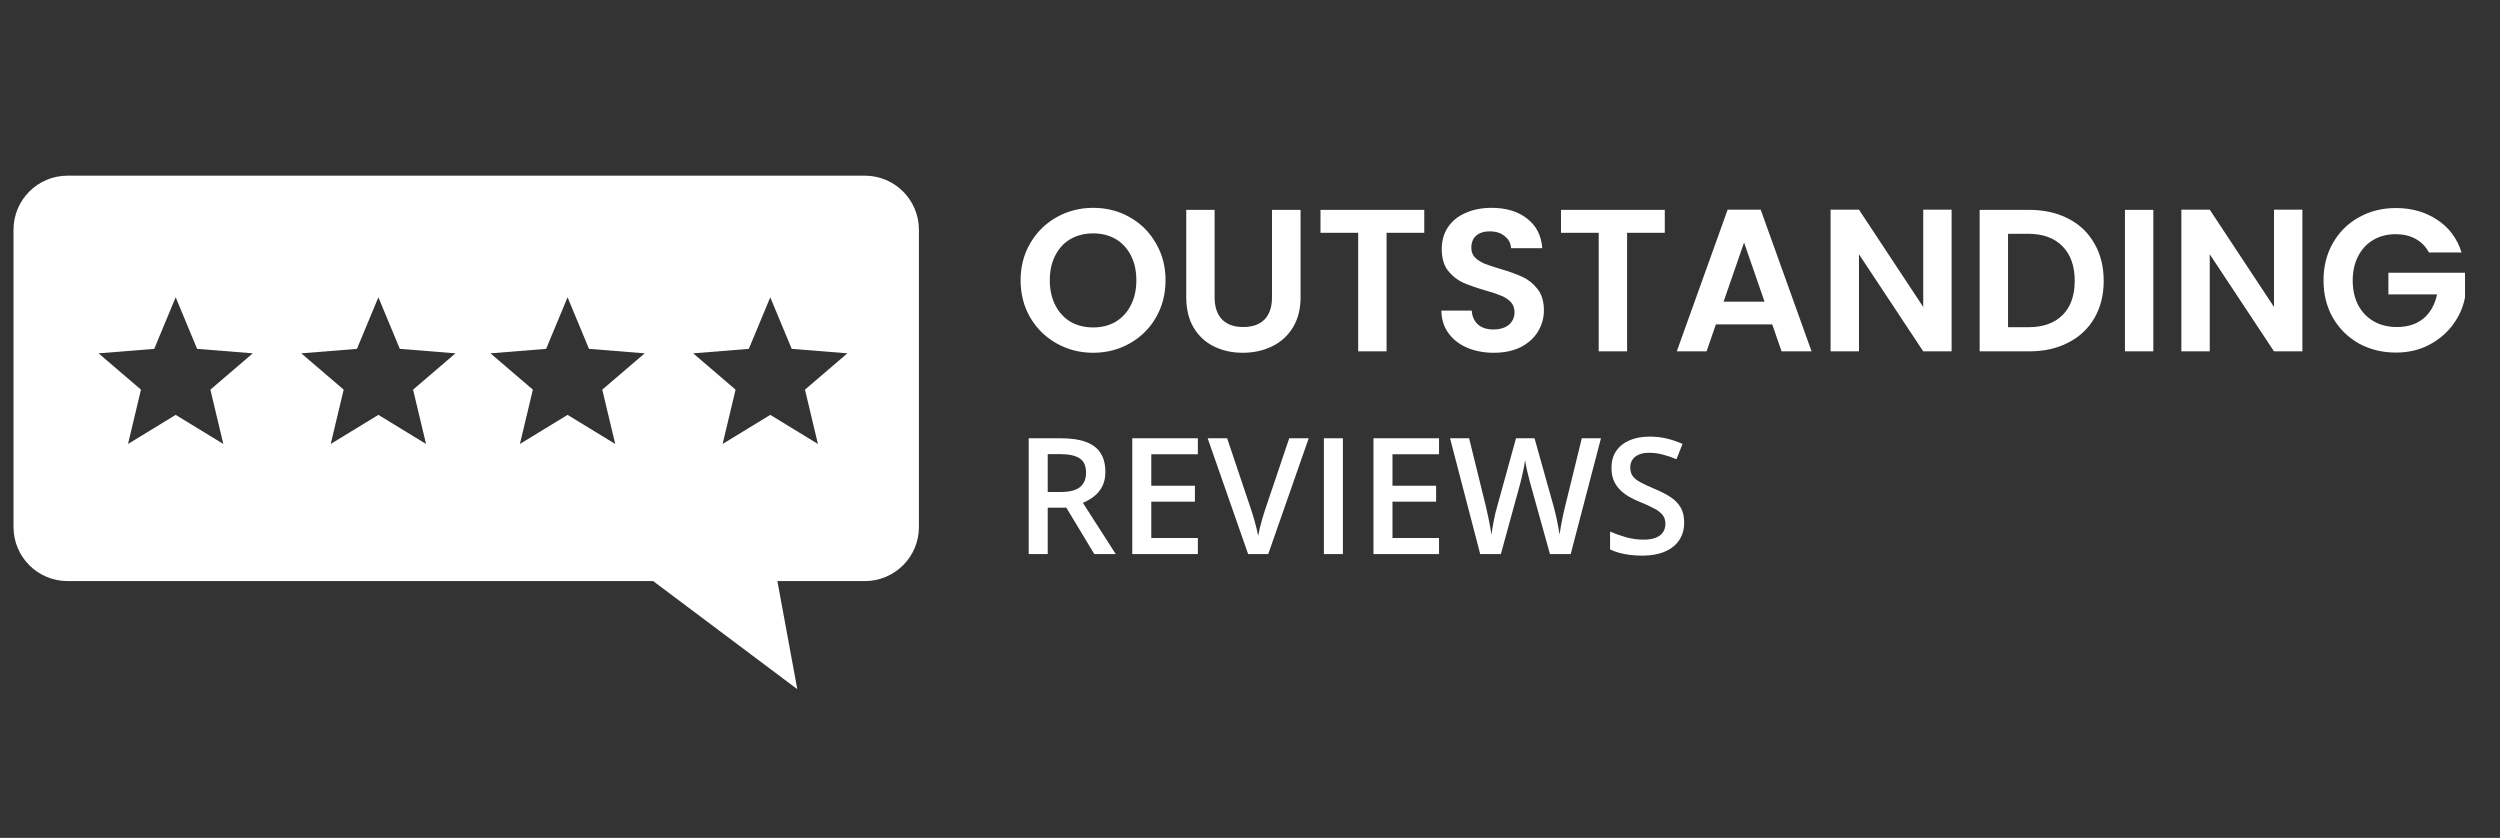 <svg width="185" height="62" viewBox="0 0 185 62" fill="none" xmlns="http://www.w3.org/2000/svg">
<rect x="0" y="0" width="185" height="62" fill="#333333" stroke="none"/>
<path fill-rule="evenodd" clip-rule="evenodd" d="M1 17C1 14.791 2.791 13 5 13H64C66.209 13 68 14.791 68 17V39C68 41.209 66.209 43 64 43H5C2.791 43 1 41.209 1 39V17ZM13 22L14.587 25.816L18.706 26.146L15.568 28.834L16.527 32.854L13 30.7L9.473 32.854L10.432 28.834L7.294 26.146L11.413 25.816L13 22ZM29.587 25.816L28 22L26.413 25.816L22.294 26.146L25.432 28.834L24.473 32.854L28 30.7L31.527 32.854L30.568 28.834L33.706 26.146L29.587 25.816ZM42 22L43.587 25.816L47.706 26.146L44.568 28.834L45.527 32.854L42 30.7L38.473 32.854L39.432 28.834L36.294 26.146L40.413 25.816L42 22ZM58.587 25.816L57 22L55.413 25.816L51.294 26.146L54.432 28.834L53.473 32.854L57 30.7L60.527 32.854L59.568 28.834L62.706 26.146L58.587 25.816Z" fill="white"/>
<path d="M47 42L59 51L57.345 42.018L47 42Z" fill="white"/>
<path d="M80.895 26.105C79.915 26.105 79.015 25.875 78.195 25.415C77.375 24.955 76.725 24.32 76.245 23.51C75.765 22.69 75.525 21.765 75.525 20.735C75.525 19.715 75.765 18.8 76.245 17.99C76.725 17.17 77.375 16.53 78.195 16.07C79.015 15.61 79.915 15.38 80.895 15.38C81.885 15.38 82.785 15.61 83.595 16.07C84.415 16.53 85.06 17.17 85.53 17.99C86.01 18.8 86.25 19.715 86.25 20.735C86.25 21.765 86.01 22.69 85.53 23.51C85.06 24.32 84.415 24.955 83.595 25.415C82.775 25.875 81.875 26.105 80.895 26.105ZM80.895 24.23C81.525 24.23 82.08 24.09 82.56 23.81C83.04 23.52 83.415 23.11 83.685 22.58C83.955 22.05 84.09 21.435 84.09 20.735C84.09 20.035 83.955 19.425 83.685 18.905C83.415 18.375 83.04 17.97 82.56 17.69C82.08 17.41 81.525 17.27 80.895 17.27C80.265 17.27 79.705 17.41 79.215 17.69C78.735 17.97 78.36 18.375 78.09 18.905C77.82 19.425 77.685 20.035 77.685 20.735C77.685 21.435 77.82 22.05 78.09 22.58C78.36 23.11 78.735 23.52 79.215 23.81C79.705 24.09 80.265 24.23 80.895 24.23ZM89.882 15.53V22.01C89.882 22.72 90.067 23.265 90.437 23.645C90.807 24.015 91.327 24.2 91.997 24.2C92.677 24.2 93.202 24.015 93.572 23.645C93.942 23.265 94.127 22.72 94.127 22.01V15.53H96.242V21.995C96.242 22.885 96.047 23.64 95.657 24.26C95.277 24.87 94.762 25.33 94.112 25.64C93.472 25.95 92.757 26.105 91.967 26.105C91.187 26.105 90.477 25.95 89.837 25.64C89.207 25.33 88.707 24.87 88.337 24.26C87.967 23.64 87.782 22.885 87.782 21.995V15.53H89.882ZM105.396 15.53V17.225H102.606V26H100.506V17.225H97.716V15.53H105.396ZM110.544 26.105C109.814 26.105 109.154 25.98 108.564 25.73C107.984 25.48 107.524 25.12 107.184 24.65C106.844 24.18 106.669 23.625 106.659 22.985H108.909C108.939 23.415 109.089 23.755 109.359 24.005C109.639 24.255 110.019 24.38 110.499 24.38C110.989 24.38 111.374 24.265 111.654 24.035C111.934 23.795 112.074 23.485 112.074 23.105C112.074 22.795 111.979 22.54 111.789 22.34C111.599 22.14 111.359 21.985 111.069 21.875C110.789 21.755 110.399 21.625 109.899 21.485C109.219 21.285 108.664 21.09 108.234 20.9C107.814 20.7 107.449 20.405 107.139 20.015C106.839 19.615 106.689 19.085 106.689 18.425C106.689 17.805 106.844 17.265 107.154 16.805C107.464 16.345 107.899 15.995 108.459 15.755C109.019 15.505 109.659 15.38 110.379 15.38C111.459 15.38 112.334 15.645 113.004 16.175C113.684 16.695 114.059 17.425 114.129 18.365H111.819C111.799 18.005 111.644 17.71 111.354 17.48C111.074 17.24 110.699 17.12 110.229 17.12C109.819 17.12 109.489 17.225 109.239 17.435C108.999 17.645 108.879 17.95 108.879 18.35C108.879 18.63 108.969 18.865 109.149 19.055C109.339 19.235 109.569 19.385 109.839 19.505C110.119 19.615 110.509 19.745 111.009 19.895C111.689 20.095 112.244 20.295 112.674 20.495C113.104 20.695 113.474 20.995 113.784 21.395C114.094 21.795 114.249 22.32 114.249 22.97C114.249 23.53 114.104 24.05 113.814 24.53C113.524 25.01 113.099 25.395 112.539 25.685C111.979 25.965 111.314 26.105 110.544 26.105ZM123.194 15.53V17.225H120.404V26H118.304V17.225H115.514V15.53H123.194ZM131.146 24.005H126.976L126.286 26H124.081L127.846 15.515H130.291L134.056 26H131.836L131.146 24.005ZM130.576 22.325L129.061 17.945L127.546 22.325H130.576ZM144.419 26H142.319L137.564 18.815V26H135.464V15.515H137.564L142.319 22.715V15.515H144.419V26ZM150.154 15.53C151.254 15.53 152.219 15.745 153.049 16.175C153.889 16.605 154.534 17.22 154.984 18.02C155.444 18.81 155.674 19.73 155.674 20.78C155.674 21.83 155.444 22.75 154.984 23.54C154.534 24.32 153.889 24.925 153.049 25.355C152.219 25.785 151.254 26 150.154 26H146.494V15.53H150.154ZM150.079 24.215C151.179 24.215 152.029 23.915 152.629 23.315C153.229 22.715 153.529 21.87 153.529 20.78C153.529 19.69 153.229 18.84 152.629 18.23C152.029 17.61 151.179 17.3 150.079 17.3H148.594V24.215H150.079ZM159.346 15.53V26H157.246V15.53H159.346ZM170.376 26H168.276L163.521 18.815V26H161.421V15.515H163.521L168.276 22.715V15.515H170.376V26ZM179.741 18.68C179.501 18.24 179.171 17.905 178.751 17.675C178.331 17.445 177.841 17.33 177.281 17.33C176.661 17.33 176.111 17.47 175.631 17.75C175.151 18.03 174.776 18.43 174.506 18.95C174.236 19.47 174.101 20.07 174.101 20.75C174.101 21.45 174.236 22.06 174.506 22.58C174.786 23.1 175.171 23.5 175.661 23.78C176.151 24.06 176.721 24.2 177.371 24.2C178.171 24.2 178.826 23.99 179.336 23.57C179.846 23.14 180.181 22.545 180.341 21.785H176.741V20.18H182.411V22.01C182.271 22.74 181.971 23.415 181.511 24.035C181.051 24.655 180.456 25.155 179.726 25.535C179.006 25.905 178.196 26.09 177.296 26.09C176.286 26.09 175.371 25.865 174.551 25.415C173.741 24.955 173.101 24.32 172.631 23.51C172.171 22.7 171.941 21.78 171.941 20.75C171.941 19.72 172.171 18.8 172.631 17.99C173.101 17.17 173.741 16.535 174.551 16.085C175.371 15.625 176.281 15.395 177.281 15.395C178.461 15.395 179.486 15.685 180.356 16.265C181.226 16.835 181.826 17.64 182.156 18.68H179.741ZM78.533 32.434C79.272 32.434 79.881 32.523 80.361 32.703C80.846 32.883 81.205 33.156 81.439 33.523C81.678 33.891 81.797 34.357 81.797 34.924C81.797 35.346 81.719 35.705 81.562 36.002C81.406 36.299 81.201 36.545 80.947 36.74C80.693 36.935 80.422 37.092 80.133 37.209L82.564 41H80.977L78.908 37.566H77.531V41H76.125V32.434H78.533ZM78.439 33.605H77.531V36.406H78.504C79.156 36.406 79.629 36.285 79.922 36.043C80.219 35.801 80.367 35.443 80.367 34.971C80.367 34.475 80.209 34.123 79.893 33.916C79.58 33.709 79.096 33.605 78.439 33.605ZM88.641 41H83.789V32.434H88.641V33.617H85.195V35.943H88.424V37.121H85.195V39.81H88.641V41ZM96.844 32.434L93.85 41H92.361L89.367 32.434H90.809L92.613 37.801C92.668 37.957 92.727 38.147 92.789 38.369C92.856 38.592 92.916 38.816 92.971 39.043C93.029 39.27 93.074 39.471 93.106 39.647C93.137 39.471 93.18 39.27 93.234 39.043C93.293 38.816 93.353 38.592 93.416 38.369C93.478 38.147 93.537 37.955 93.592 37.795L95.402 32.434H96.844ZM97.969 41V32.434H99.375V41H97.969ZM106.488 41H101.637V32.434H106.488V33.617H103.043V35.943H106.271V37.121H103.043V39.81H106.488V41ZM118.471 32.434L116.232 41H114.697L113.268 35.867C113.232 35.742 113.193 35.594 113.15 35.422C113.107 35.25 113.064 35.074 113.021 34.895C112.982 34.715 112.947 34.551 112.916 34.402C112.889 34.25 112.869 34.133 112.857 34.051C112.85 34.133 112.832 34.248 112.805 34.397C112.777 34.545 112.744 34.709 112.705 34.889C112.67 35.065 112.631 35.24 112.588 35.416C112.545 35.588 112.506 35.74 112.471 35.873L111.064 41H109.535L107.303 32.434H108.715L109.951 37.455C109.99 37.615 110.029 37.789 110.068 37.977C110.111 38.16 110.15 38.346 110.186 38.533C110.225 38.721 110.26 38.904 110.291 39.084C110.322 39.26 110.348 39.42 110.367 39.565C110.387 39.416 110.412 39.252 110.443 39.072C110.475 38.889 110.508 38.703 110.543 38.516C110.582 38.324 110.621 38.141 110.66 37.965C110.703 37.789 110.746 37.631 110.789 37.49L112.184 32.434H113.555L114.979 37.508C115.021 37.652 115.062 37.815 115.102 37.994C115.145 38.174 115.186 38.357 115.225 38.545C115.264 38.732 115.299 38.914 115.33 39.09C115.361 39.266 115.387 39.424 115.406 39.565C115.434 39.373 115.469 39.154 115.512 38.908C115.555 38.662 115.604 38.412 115.658 38.158C115.713 37.904 115.768 37.67 115.822 37.455L117.053 32.434H118.471ZM124.629 38.668C124.629 39.176 124.504 39.613 124.254 39.98C124.008 40.348 123.652 40.629 123.188 40.824C122.727 41.02 122.176 41.117 121.535 41.117C121.223 41.117 120.924 41.1 120.639 41.065C120.354 41.029 120.084 40.978 119.83 40.912C119.58 40.842 119.352 40.758 119.145 40.66V39.336C119.492 39.488 119.881 39.627 120.311 39.752C120.74 39.873 121.178 39.934 121.623 39.934C121.986 39.934 122.287 39.887 122.525 39.793C122.768 39.695 122.947 39.559 123.064 39.383C123.182 39.203 123.24 38.994 123.24 38.756C123.24 38.502 123.172 38.287 123.035 38.111C122.898 37.935 122.691 37.775 122.414 37.631C122.141 37.482 121.797 37.324 121.383 37.156C121.102 37.043 120.832 36.914 120.574 36.77C120.32 36.625 120.094 36.455 119.895 36.26C119.695 36.065 119.537 35.834 119.42 35.568C119.307 35.299 119.25 34.982 119.25 34.619C119.25 34.135 119.365 33.721 119.596 33.377C119.83 33.033 120.158 32.77 120.58 32.586C121.006 32.402 121.502 32.31 122.068 32.31C122.518 32.31 122.939 32.357 123.334 32.451C123.732 32.545 124.123 32.678 124.506 32.85L124.061 33.98C123.709 33.836 123.367 33.721 123.035 33.635C122.707 33.549 122.371 33.506 122.027 33.506C121.73 33.506 121.479 33.551 121.271 33.641C121.064 33.73 120.906 33.857 120.797 34.022C120.691 34.182 120.639 34.373 120.639 34.596C120.639 34.846 120.699 35.057 120.82 35.228C120.945 35.397 121.137 35.551 121.395 35.691C121.656 35.832 121.992 35.988 122.402 36.16C122.875 36.355 123.275 36.56 123.604 36.775C123.936 36.99 124.189 37.248 124.365 37.549C124.541 37.846 124.629 38.219 124.629 38.668Z" fill="white"/>
</svg>
